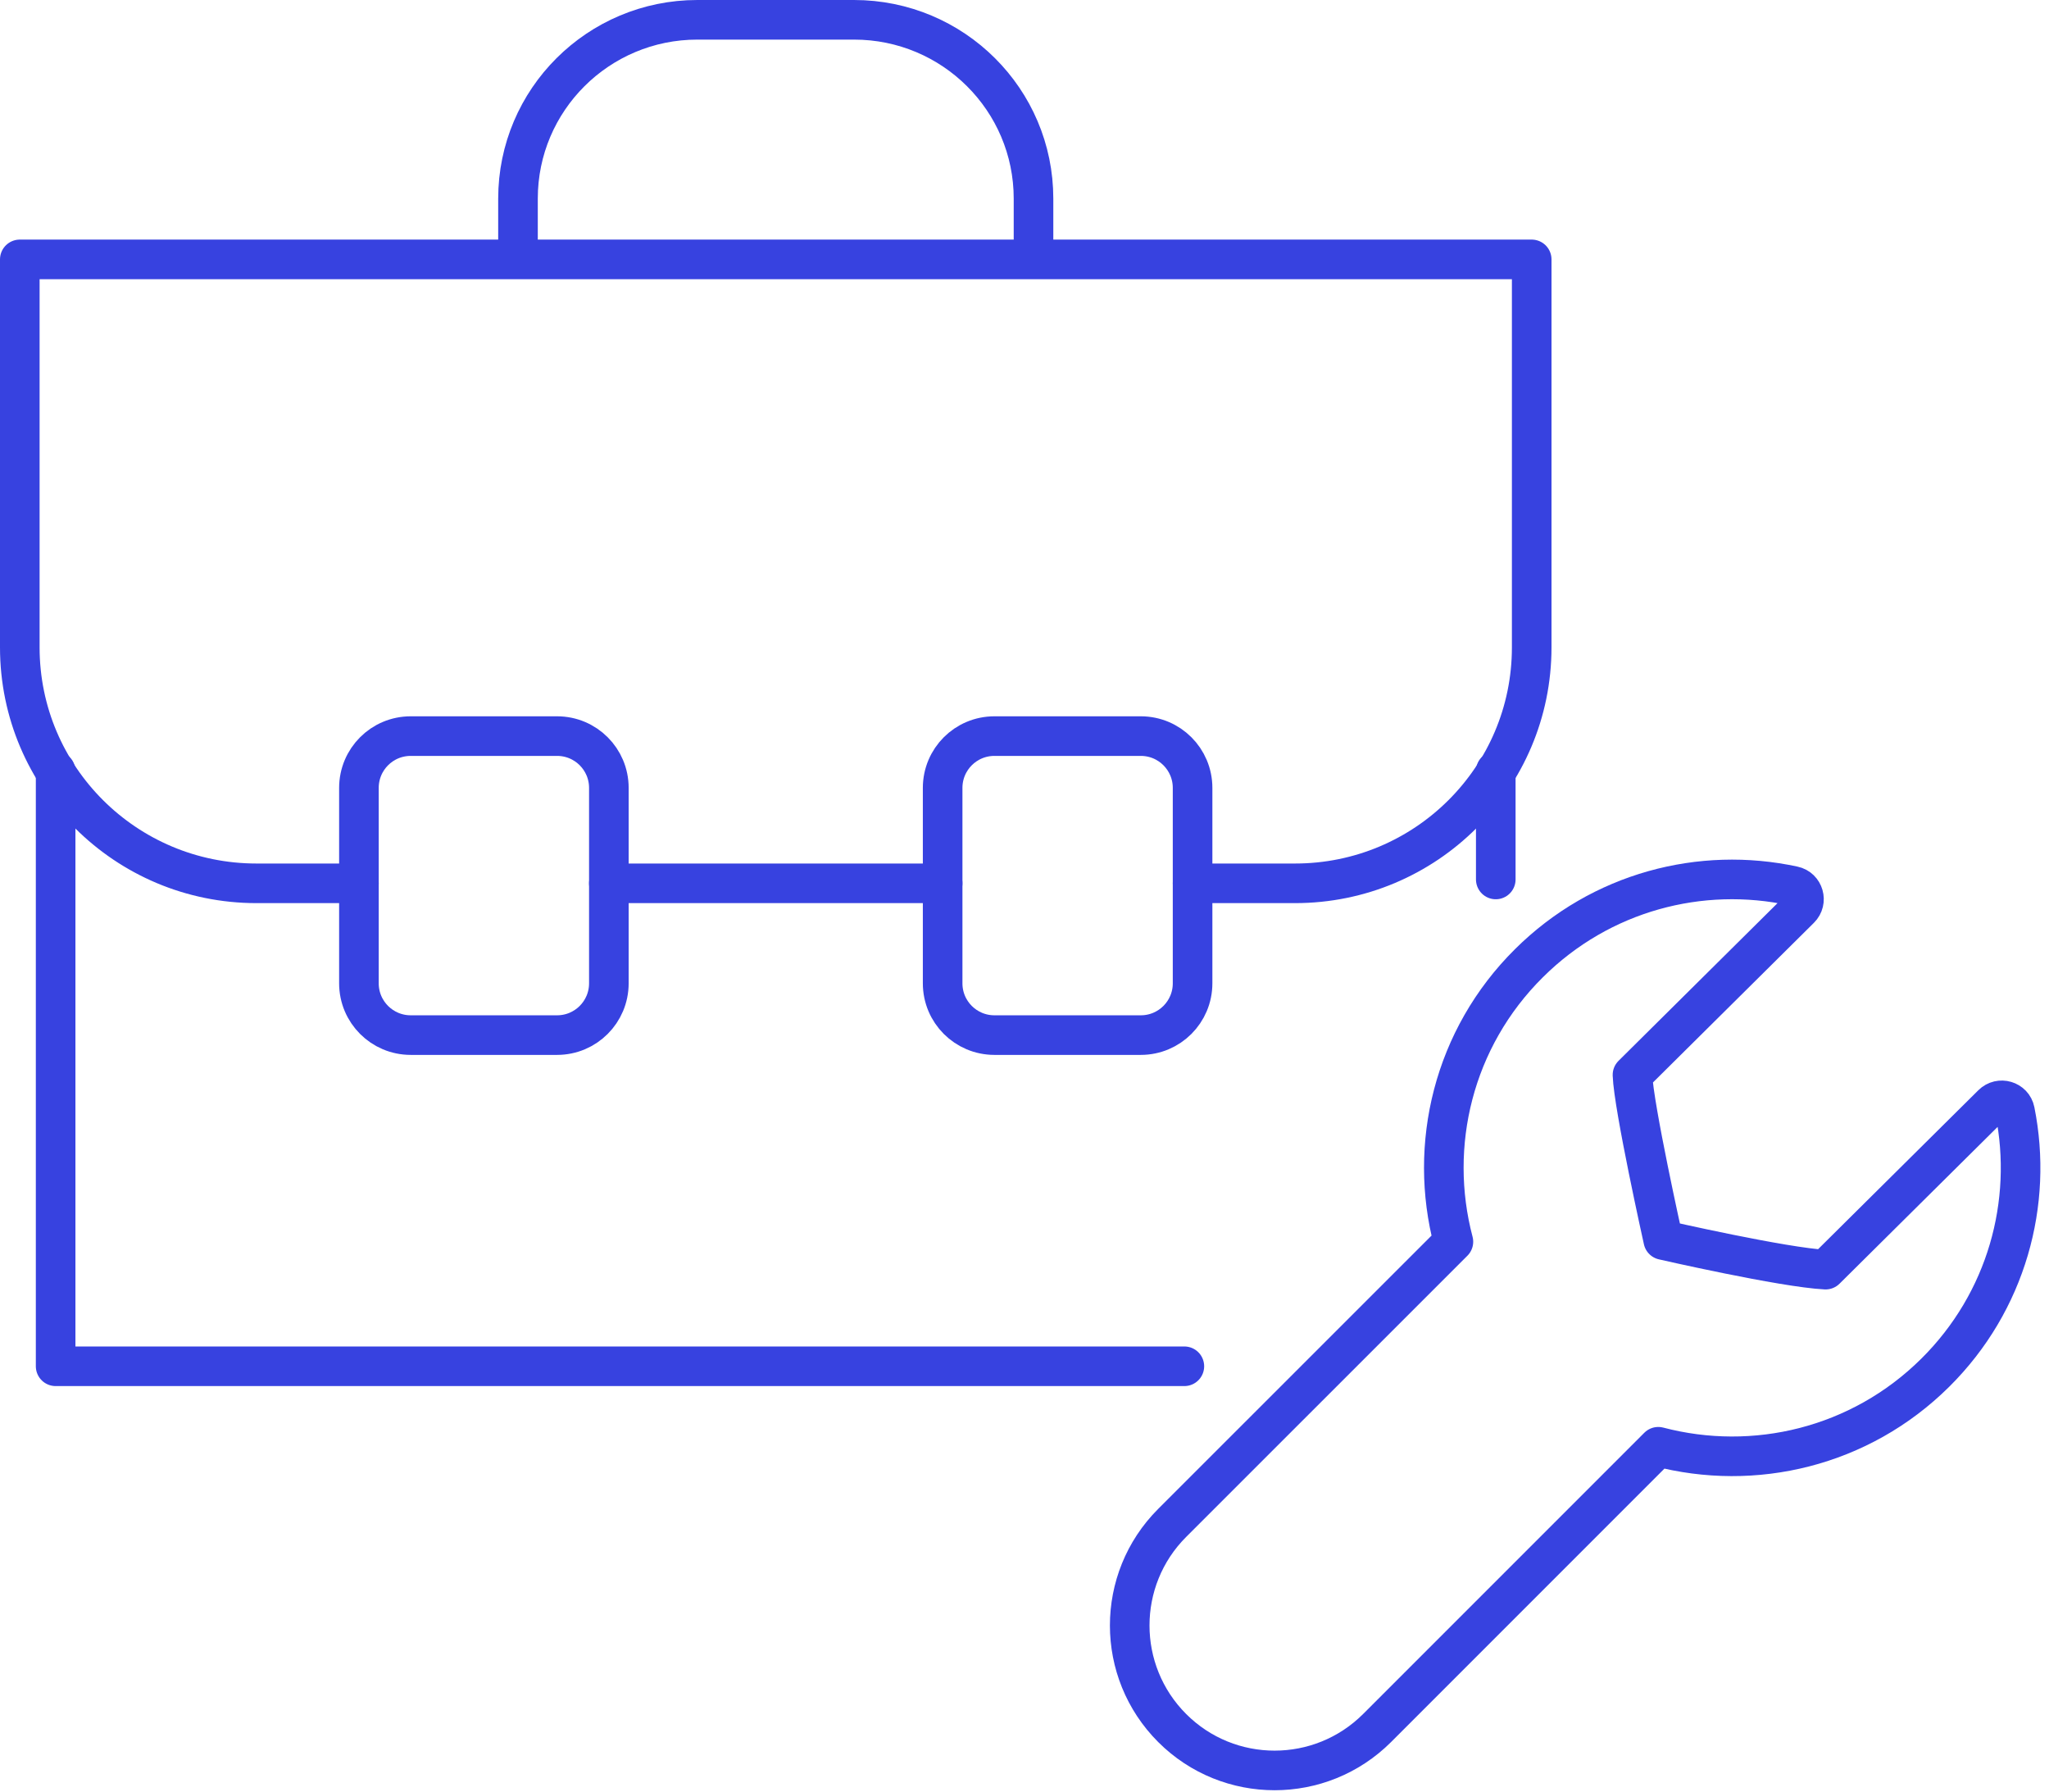 <?xml version="1.0" encoding="UTF-8"?> <svg xmlns="http://www.w3.org/2000/svg" width="207" height="181" viewBox="0 0 207 181" fill="none"><g clip-path="url(#clip0_1712_65)"><path d="M61.51 89.22H95.23" stroke="#3742E0" stroke-width="4" stroke-miterlimit="2" stroke-linecap="round" stroke-linejoin="round"></path><path d="M36.26 89.22H25.91C12.7 89.22 2 78.55 2 65.39V26.2H154.74V65.39C154.74 78.55 144.04 89.22 130.83 89.22H120.48" stroke="#3742E0" stroke-width="4" stroke-miterlimit="2" stroke-linecap="round" stroke-linejoin="round"></path><path d="M5.62 77.88V138H119.65" stroke="#3742E0" stroke-width="4" stroke-miterlimit="2" stroke-linecap="round" stroke-linejoin="round"></path><path d="M151.11 88.83V77.88" stroke="#3742E0" stroke-width="4" stroke-miterlimit="2" stroke-linecap="round" stroke-linejoin="round"></path><path fill-rule="evenodd" clip-rule="evenodd" d="M56.28 104.55H41.49C38.6 104.55 36.26 102.21 36.26 99.32V79.58C36.26 76.69 38.6 74.35 41.49 74.35H56.28C59.17 74.35 61.51 76.69 61.51 79.58V99.32C61.51 102.21 59.17 104.55 56.28 104.55Z" stroke="#3742E0" stroke-width="4" stroke-miterlimit="2" stroke-linecap="round" stroke-linejoin="round"></path><path fill-rule="evenodd" clip-rule="evenodd" d="M115.25 104.55H100.46C97.57 104.55 95.23 102.21 95.23 99.32V79.58C95.23 76.69 97.57 74.35 100.46 74.35H115.25C118.14 74.35 120.48 76.69 120.48 79.58V99.32C120.48 102.21 118.14 104.55 115.25 104.55Z" stroke="#3742E0" stroke-width="4" stroke-miterlimit="2" stroke-linecap="round" stroke-linejoin="round"></path><path d="M52.33 25.5V20.06C52.33 10.09 60.44 2 70.45 2H86.28C96.3 2 104.41 10.09 104.41 20.06V25.5" stroke="#3742E0" stroke-width="4" stroke-miterlimit="2" stroke-linecap="round" stroke-linejoin="round"></path><path fill-rule="evenodd" clip-rule="evenodd" d="M139.12 174.54L167.53 146.13C177.19 148.67 187.9 146.2 195.51 138.65C202.73 131.49 205.42 121.49 203.56 112.22C203.35 111.16 202.03 110.78 201.27 111.54L184.43 128.24C180.13 128.02 168.03 125.25 168.03 125.25C168.03 125.25 165.03 111.79 164.92 108.57L181.84 91.79C182.61 91.03 182.23 89.71 181.18 89.49C171.85 87.47 161.74 90.06 154.47 97.28C146.8 104.88 144.26 115.68 146.83 125.42L118.41 153.83C112.7 159.55 112.7 168.82 118.42 174.54C124.13 180.25 133.4 180.25 139.12 174.54Z" stroke="#3742E0" stroke-width="4" stroke-miterlimit="2" stroke-linecap="round" stroke-linejoin="round"></path></g><defs><clipPath id="clip0_1712_65"><rect width="207" height="181" fill="white"></rect></clipPath></defs></svg> 